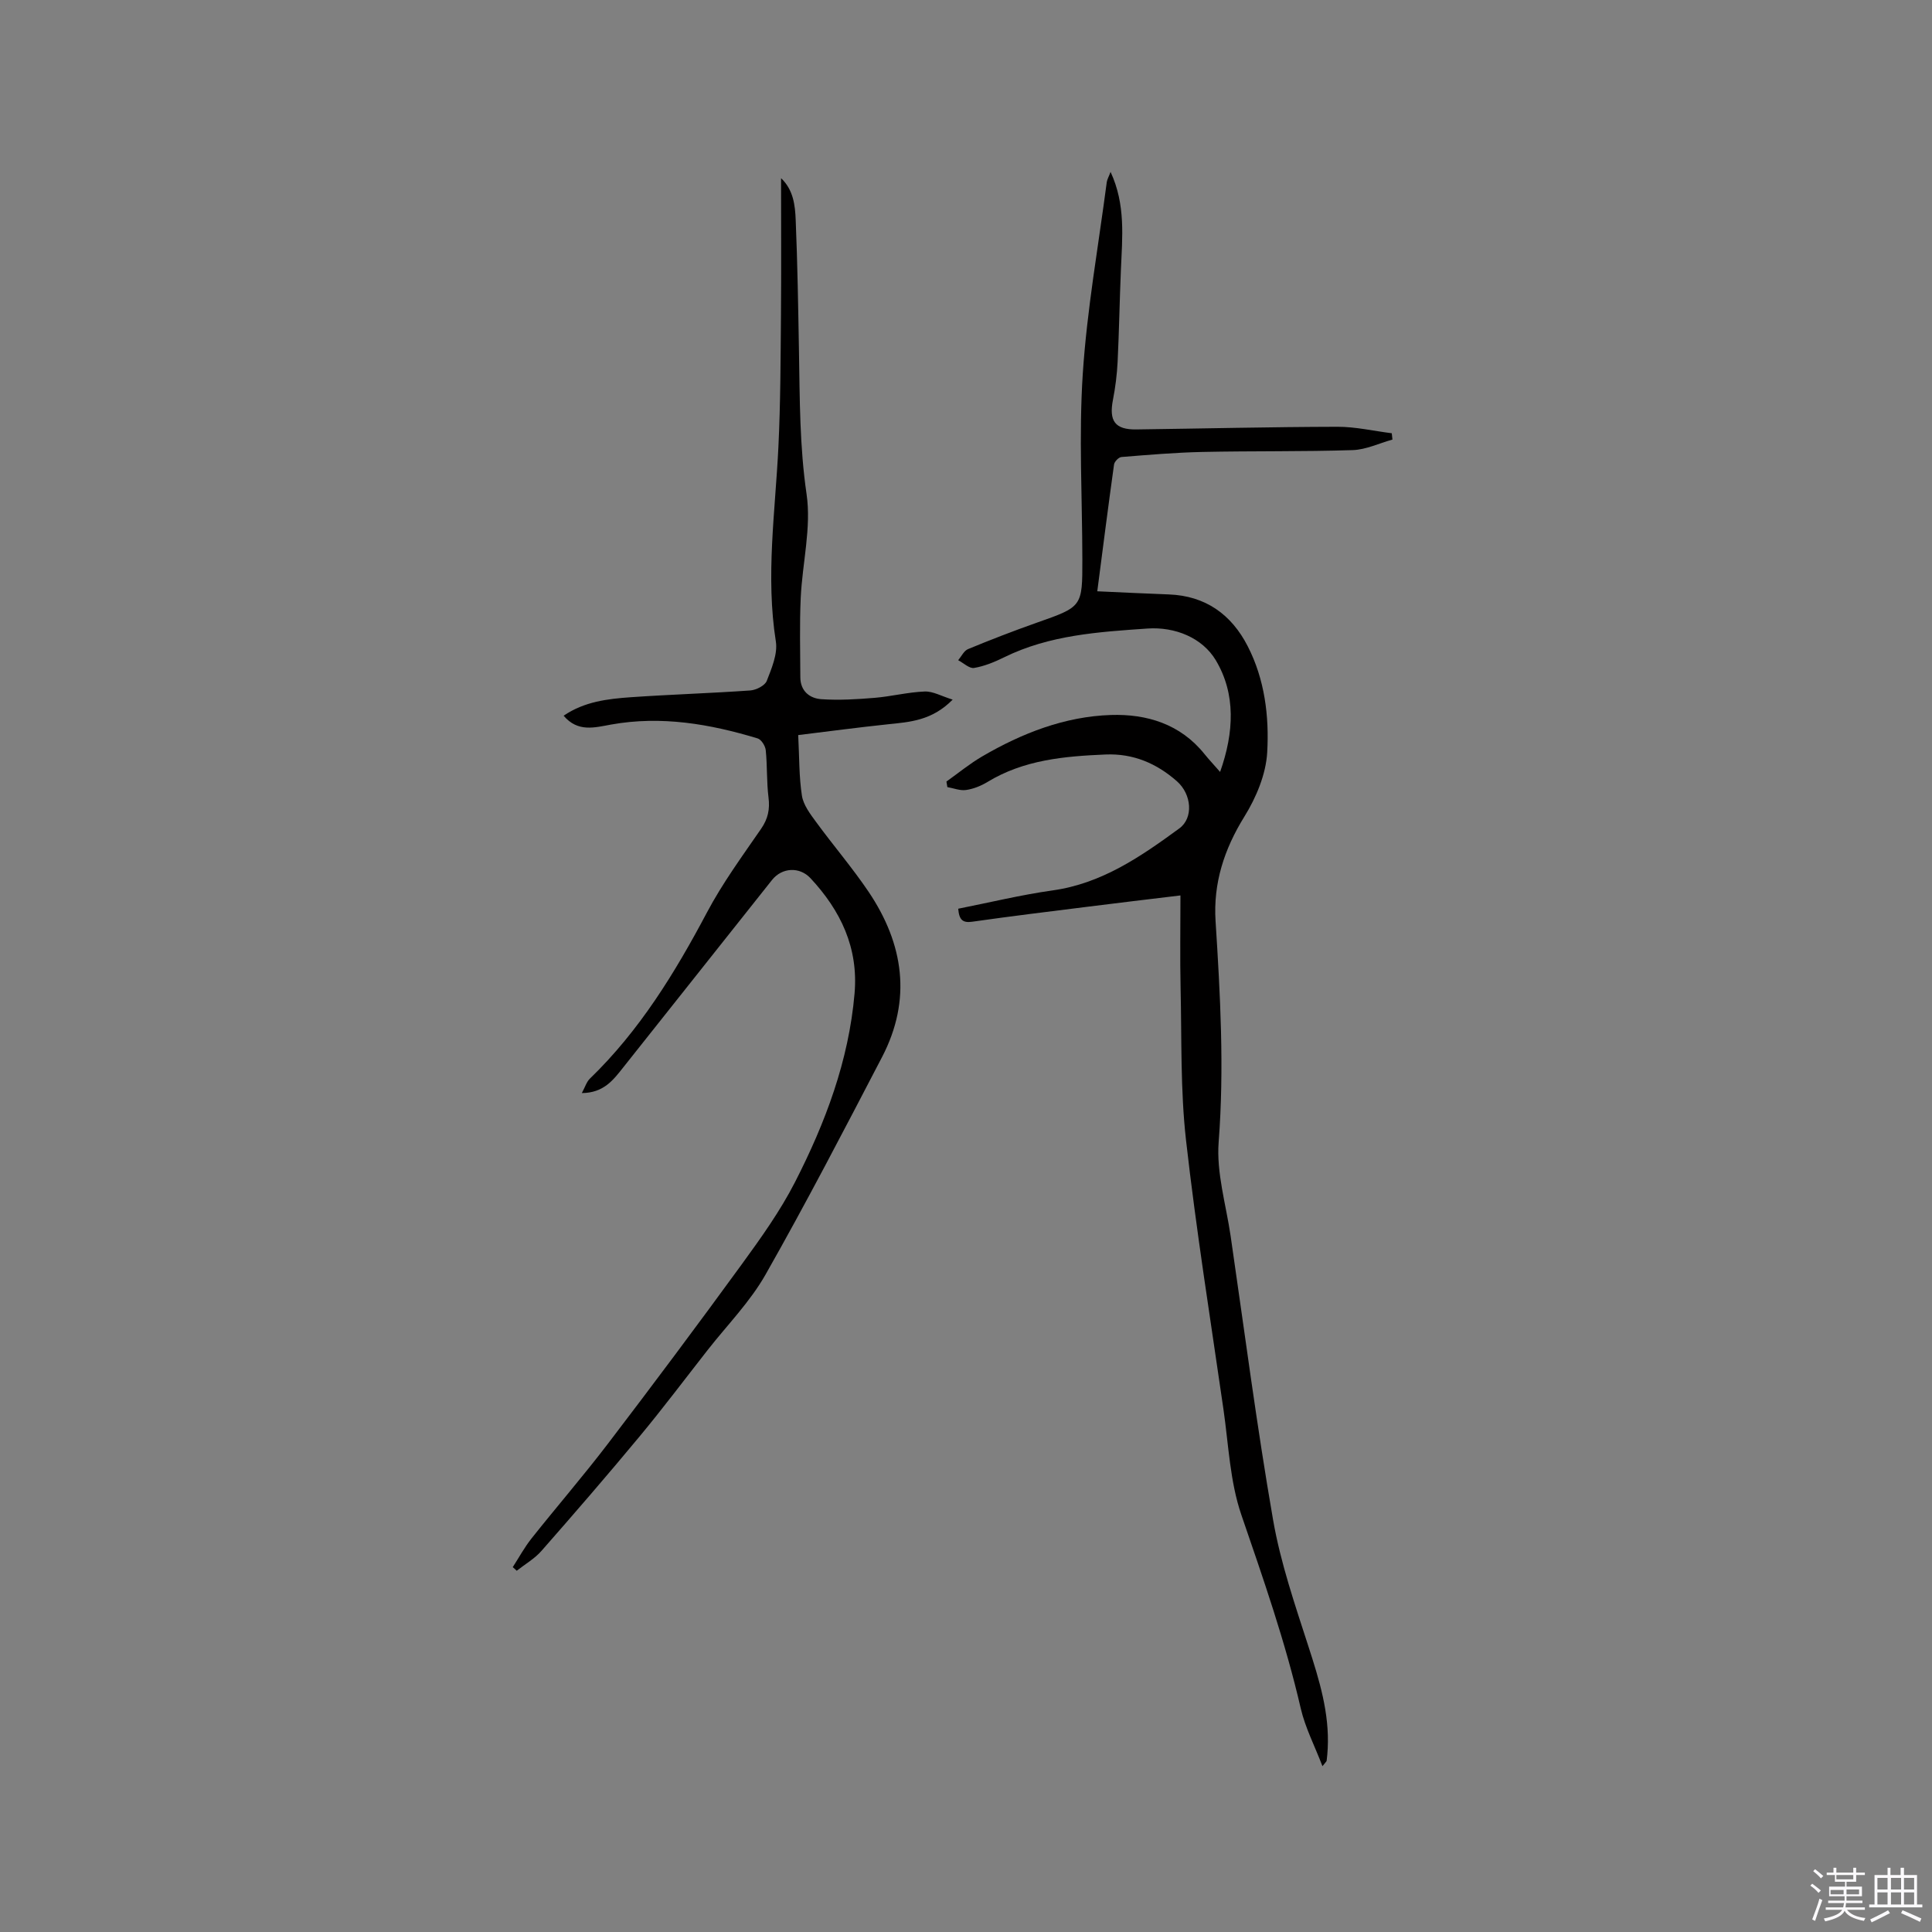 <svg enable-background="new 0 0 400 400" viewBox="0 0 400 400" xmlns="http://www.w3.org/2000/svg"><rect x="0" y="0" width="400" height="400" fill="#808080" stroke="none"/><path d="m374.8 390.4.4-.4c.7.5 1.3 1 1.8 1.4l-.5.5c-.5-.6-1.1-1.1-1.7-1.5zm1 7.3-.6-.3c.5-1.4 1.1-2.8 1.5-4.3.2.1.4.2.6.3-.5 1.3-1 2.8-1.5 4.3zm-.4-10.3.4-.4c.4.3 1 .8 1.7 1.4l-.5.5c-.4-.5-1-1-1.6-1.5zm2.5.3h1.7v-1h.6v1h3.5v-1h.6v1h1.8v.5h-1.8v1.4h-2v1h3.2v2h-3.2v.9h3.3v.5h-3.4c0 .3-.1.6-.1.9h4v.5h-3.7c.7.9 1.9 1.5 3.8 1.7-.1.2-.2.4-.3.6-2.1-.4-3.5-1.1-4-2.1-.4 1-1.8 1.7-4 2.2-.1-.2-.2-.4-.3-.6 2.1-.4 3.4-1 3.8-1.8h-3.4v-.5h3.6c.1-.3.1-.6.2-.9h-3.3v-.5h3.4c0-.3 0-.6 0-.9h-3.2v-2h3.3v-1h-2.1v-1.4h-1.7v-.5zm1.1 3.5v1h2.7c0-.3 0-.4 0-.4 0-.1 0-.2 0-.2 0-.1 0-.2 0-.3h-2.7zm1.2-3v.9h3.5v-.9zm4.7 3h-2.6v.6.4h2.6z" fill="#fbfafc"/><path d="m393.6 386.7h.6v1.5h2.7v6.1h1.1v.6h-11v-.6h1.1v-6.1h2.7v-1.5h.6v1.5h2.1v-1.5zm-2.7 8.8.4.6c-1.2.6-2.5 1.3-3.8 1.9-.1-.2-.2-.4-.3-.6 1.2-.6 2.5-1.2 3.7-1.9zm-2.2-6.7v2.4h2.1v-2.4zm0 3v2.5h2.1v-2.5zm2.8-3v2.4h2.1v-2.4zm0 3v2.5h2.1v-2.5zm6 6.1c-1.4-.7-2.7-1.3-3.9-1.8l.3-.6c1.5.6 2.7 1.2 3.9 1.7zm-1.2-9.1h-2.1v2.4h2.1zm-2.1 3v2.5h2.1v-2.5z" fill="#fbfafc"/><g fill="#010000"><path d="m229.93 35.59c3.16 6.8 2.42 13.57 2.14 20.29-.27 6.35-.37 12.7-.68 19.04-.13 2.62-.46 5.25-.96 7.83-.87 4.41.42 6.22 4.83 6.16 13.88-.18 27.76-.52 41.64-.55 3.75-.01 7.5.87 11.25 1.34.05.44.09.87.14 1.31-2.74.76-5.47 2.09-8.23 2.18-10.36.33-20.74.16-31.11.38-5.6.12-11.19.6-16.78 1.05-.56.05-1.44.95-1.52 1.55-1.21 8.68-2.32 17.38-3.47 26.25 5.09.23 9.94.47 14.8.65 7.63.28 12.99 4.17 16.35 10.73 3.52 6.86 4.46 14.51 4.03 21.98-.26 4.53-2.28 9.35-4.72 13.28-4.19 6.76-6.47 13.79-5.97 21.65.97 15.23 1.82 30.42.64 45.73-.49 6.39 1.53 12.98 2.48 19.47 2.86 19.61 5.4 39.27 8.79 58.78 1.55 8.9 4.54 17.59 7.33 26.23 2.23 6.9 4.35 13.73 3.98 21.08-.04.85-.12 1.69-.22 2.53-.02.17-.23.31-.87 1.14-1.63-4.26-3.58-8-4.5-11.99-3.15-13.65-7.75-26.81-12.29-40.04-2.37-6.91-2.65-14.55-3.71-21.88-2.68-18.56-5.65-37.09-7.75-55.72-1.17-10.39-.88-20.95-1.12-31.44-.14-6.24-.03-12.49-.03-19.21-6.79.82-12.96 1.55-19.13 2.33-7.99 1-15.98 1.97-23.96 3.11-1.98.28-2.73-.35-2.92-2.69 6.53-1.29 12.99-2.87 19.54-3.79 10.21-1.43 18.28-7.02 26.24-12.84 2.95-2.16 2.57-7.05-.5-9.76-4.21-3.7-9.04-5.78-14.78-5.54-8.52.36-16.91 1.1-24.45 5.69-1.33.81-2.9 1.44-4.43 1.66-1.23.18-2.57-.37-3.87-.6-.06-.38-.13-.77-.19-1.15 2.46-1.75 4.8-3.68 7.4-5.2 8.24-4.81 17.09-8.27 26.65-8.58 7.4-.24 14.38 1.86 19.37 8.08.92 1.14 1.93 2.21 3.24 3.71 2.9-8.2 3.27-16.15-.89-23.12-2.78-4.65-8.43-6.96-14.13-6.57-10.11.7-20.3 1.33-29.68 5.95-1.97.97-4.09 1.85-6.23 2.21-.98.17-2.19-1.03-3.3-1.6.67-.79 1.19-1.95 2.04-2.3 4.69-1.94 9.43-3.77 14.21-5.46 9.44-3.32 9.47-3.27 9.46-13.1-.02-12.83-.75-25.71.09-38.48.87-13.28 3.24-26.46 4.97-39.68.1-.57.43-1.13.78-2.08z"/><path d="m106.16 324.46c1.29-2 2.43-4.11 3.9-5.96 5.21-6.56 10.69-12.9 15.77-19.55 9.37-12.28 18.62-24.66 27.71-37.14 3.98-5.47 7.97-11.04 11.04-17.03 6.29-12.29 11.15-25.15 12.35-39.12.81-9.45-2.88-17.13-9.13-23.84-2.26-2.42-5.9-2.23-7.97.38-10.29 12.94-20.56 25.89-30.83 38.84-2.04 2.57-4.01 5.23-8.54 5.27.69-1.27.99-2.34 1.68-3 10.27-9.93 17.59-21.88 24.23-34.4 3.21-6.06 7.31-11.66 11.21-17.32 1.43-2.08 1.84-4.04 1.53-6.49-.4-3.23-.24-6.53-.57-9.78-.09-.89-.92-2.21-1.68-2.44-9.9-3-19.96-4.73-30.33-2.87-3.44.62-6.89 1.64-9.84-1.83 4.31-2.94 9.14-3.49 13.95-3.83 8.23-.57 16.49-.82 24.72-1.4 1.21-.09 3.01-1.01 3.39-1.98 1.01-2.6 2.29-5.59 1.88-8.17-2.13-13.5-.12-26.86.53-40.28.44-9.08.45-18.17.53-27.26.08-9.38.02-18.75.02-28.37 2.55 2.4 2.91 5.6 3.03 8.64.38 9.1.52 18.21.68 27.32.17 9.83.13 19.6 1.57 29.44 1.02 6.96-.88 14.31-1.21 21.51-.25 5.46-.1 10.94-.08 16.41.01 2.87 1.93 4.39 4.37 4.55 3.65.25 7.35.02 11.01-.28 3.47-.29 6.9-1.18 10.37-1.31 1.71-.07 3.45.96 5.79 1.68-4.29 4.35-8.83 4.63-13.36 5.1-6.28.66-12.55 1.5-18.62 2.24.24 4.62.16 8.64.77 12.55.3 1.92 1.71 3.78 2.93 5.44 3.56 4.87 7.5 9.46 10.87 14.45 7.28 10.82 8.98 22.32 2.79 34.22-7.87 15.11-15.72 30.24-24.13 45.05-3.21 5.65-7.93 10.44-11.98 15.61-4.7 6-9.28 12.1-14.15 17.96-6.62 7.98-13.41 15.83-20.26 23.63-1.42 1.62-3.4 2.75-5.12 4.11-.26-.27-.54-.51-.82-.75z"/></g></svg>
